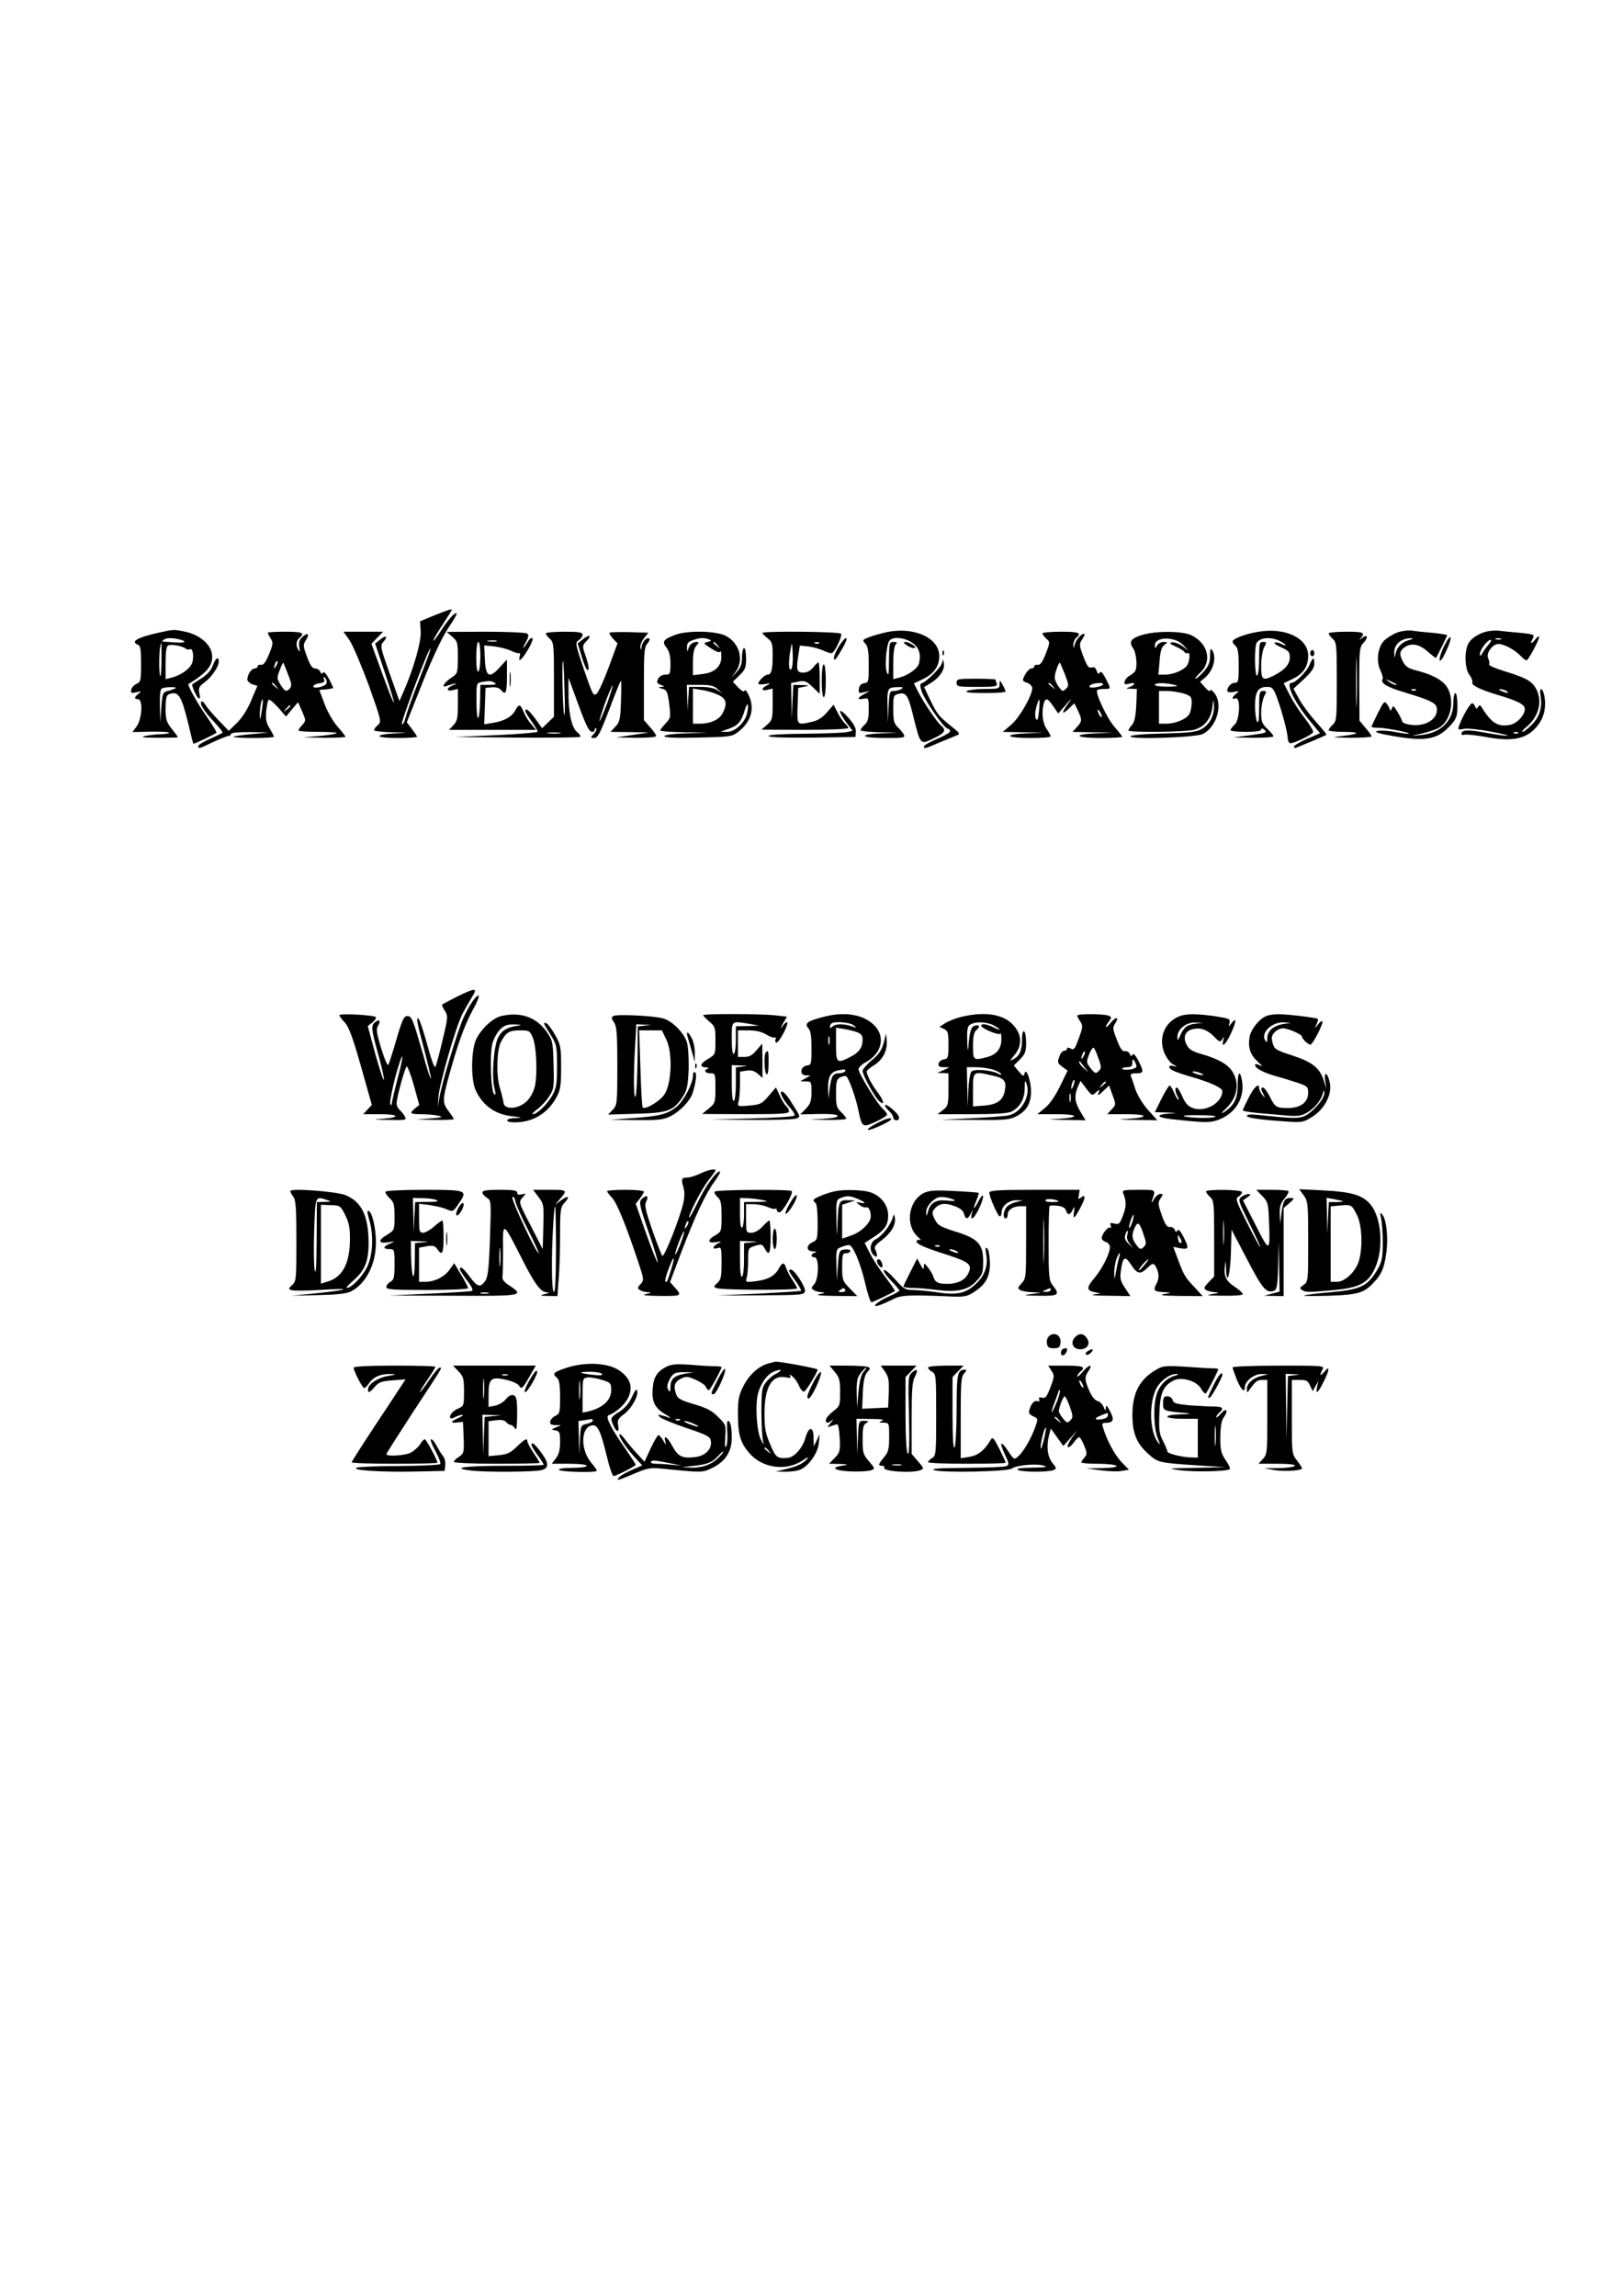 <?xml version="1.0" encoding="UTF-8" standalone="yes"?>
<svg version="1.0" xmlns="http://www.w3.org/2000/svg" width="210mm" height="297mm" viewBox="0 0 794 1123" preserveAspectRatio="xMidYMid meet">
  <g transform="translate(0,1123) scale(0.1,-0.1)" fill="#000000" stroke="none">
    <path d="M2125 8220 l-70 -29 3 -49 c4 -50 -37 -190 -86 -300 l-18 -41 -48
135 c-46 130 -47 136 -30 155 24 27 12 34 -17 10 l-24 -19 48 -143 c26 -78 46
-144 44 -146 -3 -2 -28 62 -57 142 l-53 146 28 29 29 30 -97 0 -97 0 30 -42
c16 -24 58 -123 94 -220 61 -172 63 -178 45 -194 -11 -9 -19 -21 -19 -26 0 -4
39 -9 88 -10 86 -2 86 -2 17 -5 -110 -6 -104 -23 8 -23 53 0 97 3 97 6 0 3
-11 20 -25 38 l-25 33 77 194 c49 122 95 220 124 264 26 38 46 72 43 74 -8 8
-39 -26 -76 -83 -21 -33 -38 -55 -38 -50 0 6 20 41 45 78 25 38 45 71 45 72 0
7 -14 2 -85 -26z m-71 -306 c-30 -76 -61 -161 -68 -188 -7 -27 -16 -44 -20
-38 -6 10 132 377 140 370 2 -2 -21 -67 -52 -144z"/>
    <path d="M775 8135 c-104 -23 -139 -44 -100 -59 12 -4 15 -24 15 -93 0 -82 -2
-89 -22 -98 -13 -6 -24 -18 -26 -29 -3 -16 0 -18 25 -12 25 6 26 5 11 -7 -22
-17 -23 -27 -3 -27 25 0 20 -95 -6 -132 l-21 -29 86 2 c48 1 89 -1 93 -5 3 -3
-11 -6 -33 -7 -21 0 -57 -4 -79 -8 -32 -7 -21 -9 58 -10 53 0 97 1 97 3 0 2
-13 20 -30 41 -26 33 -30 46 -30 100 0 48 4 64 16 69 46 18 61 -5 95 -144 12
-52 23 -96 25 -98 2 -3 104 46 113 54 2 2 -19 36 -46 76 -49 70 -98 158 -91
162 96 59 124 96 114 151 -9 46 -62 90 -126 104 -60 13 -58 13 -135 -4z m126
-42 c6 -6 -16 -8 -51 -5 l-60 4 0 -87 c0 -49 -3 -85 -6 -82 -4 4 -6 41 -5 84
2 92 14 107 75 100 21 -3 42 -9 47 -14z m6 -35 c7 -5 16 -7 21 -4 16 10 23
-43 10 -71 -14 -29 -56 -57 -100 -68 l-28 -7 0 80 c0 55 4 82 13 85 16 7 69
-3 84 -15z m-47 -193 c0 -2 -15 -8 -32 -13 -33 -8 -33 -9 -39 -83 l-5 -74 -2
82 c-1 57 2 83 11 86 16 7 67 8 67 2z"/>
    <path d="M4330 8136 c-30 -7 -68 -18 -84 -25 -27 -11 -28 -13 -12 -30 12 -13
16 -38 16 -104 0 -81 -1 -86 -22 -89 -15 -2 -24 -11 -26 -27 -3 -21 -1 -23 25
-17 l28 6 -27 -15 c-35 -19 -36 -29 -3 -23 24 5 25 4 25 -52 0 -44 -4 -61 -20
-75 -11 -10 -20 -22 -20 -27 0 -4 42 -9 93 -10 l92 -2 -82 -3 c-118 -5 -104
-23 17 -23 93 0 100 1 91 18 -5 9 -19 26 -30 36 -17 16 -21 31 -21 87 0 66 1
69 27 75 34 9 46 -8 67 -94 41 -163 35 -157 111 -120 48 23 55 37 29 59 -21
17 -85 112 -112 165 l-21 41 44 21 c54 26 80 63 80 113 0 91 -129 147 -265
115z m131 -49 c35 -23 46 -56 35 -102 -6 -25 -54 -59 -98 -70 l-28 -7 0 79 c0
48 5 84 12 91 9 9 7 12 -10 12 -21 0 -22 -4 -23 -87 0 -70 -2 -83 -10 -63 -12
29 -3 138 13 157 17 20 72 15 109 -10z m-51 -227 c-8 -5 -25 -10 -37 -10 -21
0 -22 -5 -26 -77 l-3 -78 -2 82 c-2 88 0 91 53 92 23 1 26 -2 15 -9z"/>
    <path d="M4434 8075 c11 -8 27 -15 35 -15 13 1 12 4 -3 15 -11 8 -27 15 -35
15 -13 -1 -12 -4 3 -15z"/>
    <path d="M6152 8139 c-61 -10 -122 -34 -122 -47 0 -5 7 -15 15 -22 11 -9 15
-34 15 -96 0 -77 -2 -84 -20 -84 -20 0 -44 -32 -33 -44 3 -3 18 -3 32 0 24 5
25 4 9 -9 -22 -17 -23 -31 -3 -23 25 9 21 -106 -5 -129 -11 -10 -20 -22 -20
-27 0 -4 34 -8 75 -8 49 0 75 4 75 11 0 8 6 7 17 -2 14 -12 6 -15 -68 -25
l-84 -11 98 -2 c53 0 97 3 97 7 0 5 -13 21 -30 37 -26 25 -30 36 -30 79 0 28
7 63 14 79 14 25 13 27 -5 27 -17 0 -19 -8 -19 -82 0 -57 -3 -78 -10 -68 -5 8
-10 43 -10 77 0 70 15 93 59 93 26 0 31 -6 50 -57 24 -66 51 -169 51 -195 0
-9 4 -19 10 -23 10 -6 105 38 114 53 3 5 -15 36 -40 68 -26 32 -59 85 -75 116
l-29 56 46 22 c50 24 74 61 74 112 0 87 -113 141 -248 117z m108 -44 c17 -9
30 -18 30 -21 0 -2 -9 0 -21 6 -11 6 -25 9 -32 7 -7 -3 7 -13 30 -23 37 -16
43 -23 43 -50 0 -33 -24 -61 -77 -88 -56 -28 -63 -23 -63 47 0 34 6 74 14 90
14 25 13 27 -5 27 -17 0 -19 -7 -19 -79 0 -44 -4 -83 -10 -86 -12 -7 -14 144
-2 161 17 26 71 30 112 9z"/>
    <path d="M6836 8136 c-22 -8 -50 -26 -64 -39 -32 -32 -41 -103 -18 -147 8 -18
13 -37 10 -42 -12 -19 21 -39 105 -64 139 -42 161 -54 161 -86 0 -51 -65 -86
-137 -72 -18 3 -33 10 -33 15 0 4 -10 25 -22 45 -19 32 -23 35 -29 18 -4 -10
-8 -14 -8 -8 -1 5 -7 19 -15 29 -13 18 -16 15 -45 -43 -17 -34 -31 -64 -31
-67 0 -3 17 -5 38 -5 38 -1 169 -27 141 -29 -8 -1 -41 4 -72 10 -32 5 -68 7
-80 3 -16 -5 10 -13 88 -26 155 -26 211 -14 274 57 27 31 31 43 31 95 0 33 -4
60 -10 60 -5 0 -10 -22 -10 -49 0 -86 -60 -146 -156 -156 l-49 -5 55 13 c30 7
65 19 78 26 59 32 81 135 42 199 -22 35 -71 62 -153 83 -36 9 -51 19 -62 40
-21 39 -19 56 10 75 32 21 72 12 114 -27 19 -16 35 -29 36 -27 5 5 55 107 55
111 0 2 -30 7 -67 11 -38 3 -84 8 -103 11 -19 3 -53 -1 -74 -9z m58 -37 c-37
-10 -61 -35 -67 -69 -4 -22 -4 -21 -6 6 -1 42 34 73 84 72 12 0 8 -3 -11 -9z
m-65 -215 c14 -12 -19 -1 -35 12 -18 14 -18 14 6 3 14 -6 27 -13 29 -15z m98
-30 c-3 -3 -12 -4 -19 -1 -8 3 -5 6 6 6 11 1 17 -2 13 -5z"/>
    <path d="M7273 8141 c-46 -12 -82 -38 -93 -67 -17 -43 -12 -119 9 -145 10 -13
16 -29 14 -36 -5 -15 34 -35 127 -63 97 -29 130 -46 130 -69 0 -28 -37 -69
-70 -76 -60 -13 -93 7 -141 85 -7 12 -11 13 -18 2 -7 -11 -9 -11 -14 2 -4 9
-10 16 -15 16 -9 0 -45 -60 -61 -103 -11 -27 -10 -28 22 -22 17 3 77 -3 132
-14 55 -10 91 -20 80 -20 -11 -1 -59 6 -108 15 -86 16 -117 14 -117 -5 0 -6 6
-8 14 -5 8 3 55 -2 106 -11 134 -25 203 -9 255 59 30 39 40 89 31 140 -9 46
-27 47 -19 2 9 -57 -5 -103 -43 -141 -19 -19 -39 -35 -45 -35 -6 0 3 12 21 26
58 49 77 123 46 183 -21 39 -49 55 -150 86 -47 14 -84 30 -81 35 3 5 1 18 -4
29 -13 24 20 71 50 71 27 0 79 -28 106 -56 12 -13 26 -24 31 -24 9 0 62 99 62
115 -1 6 -10 -1 -20 -14 -21 -25 -26 -21 -10 8 8 16 3 19 -58 25 -37 3 -83 8
-102 10 -19 3 -50 1 -67 -3z m70 -38 c-7 -2 -19 -2 -25 0 -7 3 -2 5 12 5 14 0
19 -2 13 -5z m-60 -25 c-11 -13 -25 -32 -31 -43 -9 -16 -11 -17 -12 -4 0 20
37 69 52 69 7 0 2 -10 -9 -22z m87 -228 c18 -12 2 -12 -25 0 -13 6 -15 9 -5 9
8 0 22 -4 30 -9z m57 -206 c-3 -3 -12 -4 -19 -1 -8 3 -5 6 6 6 11 1 17 -2 13
-5z"/>
    <path d="M1310 8135 c0 -3 6 -16 14 -28 13 -20 12 -28 -8 -77 -16 -39 -27 -54
-39 -52 -10 2 -17 -2 -17 -8 0 -5 -7 -10 -15 -10 -15 0 -35 -30 -35 -54 0 -8
11 -18 24 -23 l25 -8 -30 -71 c-18 -44 -45 -85 -70 -110 l-40 -39 -53 55 c-29
30 -57 64 -63 75 -7 11 -14 17 -18 13 -10 -10 13 -47 63 -100 25 -27 43 -50
41 -52 -2 -2 -30 -16 -61 -30 -32 -13 -58 -30 -58 -35 0 -15 0 -15 72 19 34
16 69 30 76 30 6 0 12 5 12 10 0 6 37 9 93 9 l92 -2 -84 -8 c-46 -4 -86 -10
-89 -13 -3 -3 40 -6 96 -6 56 0 102 3 102 6 0 4 -10 22 -21 41 -17 27 -20 45
-17 84 3 27 8 53 12 56 4 4 24 -13 46 -37 l39 -45 29 35 30 35 20 -45 c19 -44
19 -45 1 -66 -11 -11 -19 -23 -19 -27 0 -4 43 -7 97 -7 53 0 94 -3 90 -6 -3
-4 -41 -10 -84 -14 l-78 -7 103 -2 c56 0 102 2 102 5 0 3 -18 26 -39 50 -22
25 -50 74 -64 112 l-25 67 34 3 c19 2 34 5 34 7 0 3 -10 23 -21 45 -14 26 -25
37 -29 30 -5 -8 -9 -7 -13 4 -4 9 -15 16 -25 16 -14 0 -25 15 -40 57 -20 53
-20 59 -6 81 20 31 10 41 -17 16 -15 -14 -19 -26 -15 -49 4 -22 3 -26 -4 -15
-14 22 -12 46 5 60 29 24 14 30 -70 30 -47 0 -85 -2 -85 -5z m41 -162 c-12
-20 -14 -14 -5 12 4 9 9 14 11 11 3 -2 0 -13 -6 -23z m58 -42 c17 -41 19 -56
10 -67 -17 -20 -25 -18 -47 17 -18 29 -18 34 -4 70 8 22 16 38 18 37 1 -2 12
-27 23 -57z m188 -44 c-6 -17 -69 -29 -64 -13 2 6 16 12 31 14 21 3 26 7 21
20 -5 13 -3 14 6 5 6 -6 9 -18 6 -26z m-246 -14 c13 -16 12 -17 -3 -4 -17 13
-22 21 -14 21 2 0 10 -8 17 -17z m-71 -123 c-6 -42 -8 -47 -9 -20 -1 34 8 84
14 78 2 -2 0 -28 -5 -58z m140 26 c0 -2 -8 -10 -17 -17 -16 -13 -17 -12 -4 4
13 16 21 21 21 13z"/>
    <path d="M2213 8115 c25 -22 27 -29 27 -102 -1 -76 -1 -78 -32 -98 -36 -23
-52 -53 -22 -40 11 4 28 9 39 11 11 2 8 -1 -7 -7 -35 -13 -37 -33 -3 -25 l25
6 0 -77 c0 -65 -3 -80 -22 -100 l-21 -23 212 0 213 0 -24 29 c-14 15 -30 42
-37 60 -16 38 -23 39 -41 5 -17 -31 -54 -51 -109 -60 l-42 -7 3 89 3 89 31 3
c19 2 36 -3 44 -12 24 -30 30 -16 30 66 l0 82 -35 -38 c-51 -57 -69 -47 -73
38 l-3 69 49 -5 c26 -3 63 -12 81 -21 19 -9 37 -14 41 -12 5 3 6 -5 2 -17 -8
-32 12 -15 43 38 15 25 24 49 20 52 -4 4 -12 -1 -19 -11 -24 -40 -37 -50 -16
-13 17 31 18 41 8 47 -7 5 -98 9 -203 9 l-190 -1 28 -24z m215 -22 c-10 -2
-28 -2 -40 0 -13 2 -5 4 17 4 22 1 32 -1 23 -4z m-78 -72 c0 -39 -4 -73 -10
-76 -6 -4 -10 22 -10 69 0 44 4 76 10 76 6 0 10 -30 10 -69z m70 -131 c11 -7
4 -10 -27 -10 l-43 0 -1 -67 c-2 -113 -17 -131 -18 -21 -1 93 0 97 22 101 39
8 52 7 67 -3z"/>
    <path d="M2670 8132 c0 -5 9 -17 20 -27 19 -17 20 -31 20 -200 l0 -181 -29
-28 -29 -28 -33 46 c-32 43 -49 56 -49 38 0 -5 14 -28 30 -50 17 -23 30 -46
30 -51 0 -4 -91 -12 -202 -17 l-203 -9 304 -3 c167 -1 307 0 310 4 3 3 -4 14
-17 24 -26 22 -42 97 -41 200 l0 65 35 -95 c49 -136 65 -170 81 -170 7 0 13 5
13 12 0 6 3 8 7 5 3 -4 -2 -16 -12 -27 -18 -19 -17 -20 2 -20 17 0 29 23 73
138 28 75 54 139 57 142 3 3 3 -41 1 -97 -3 -91 -6 -105 -28 -128 l-23 -25 94
-1 94 -2 -80 -12 -80 -12 98 -2 c56 0 97 3 97 9 0 5 -13 25 -30 43 l-30 35 0
178 c0 151 2 180 17 196 9 10 13 21 10 24 -11 11 -37 -17 -38 -40 -1 -17 -2
-17 -6 -4 -2 10 5 30 17 45 l22 28 -92 3 c-51 1 -95 0 -98 -3 -3 -3 5 -16 17
-29 l22 -23 -42 -114 c-23 -63 -50 -122 -59 -131 -17 -15 -20 -9 -63 116 -43
127 -44 133 -26 144 10 7 19 19 19 27 0 12 -17 15 -90 15 -49 0 -90 -4 -90 -8z
m92 -292 c3 -84 1 -126 -3 -100 -7 43 -11 275 -4 255 2 -5 5 -75 7 -155z m207
-54 c-18 -47 -34 -85 -36 -83 -2 2 11 43 28 91 18 47 34 85 36 83 2 -2 -11
-43 -28 -91z m-231 -143 c-16 -2 -40 -2 -55 0 -16 2 -3 4 27 4 30 0 43 -2 28
-4z"/>
    <path d="M3307 8126 c-62 -23 -70 -34 -47 -63 14 -19 20 -41 20 -79 0 -51 -2
-54 -25 -54 -14 0 -29 -8 -35 -20 -9 -17 -7 -22 12 -30 21 -8 21 -9 3 -10 -17
-2 -16 -3 5 -9 22 -6 26 -14 34 -75 8 -65 7 -68 -18 -95 -14 -15 -26 -30 -26
-34 0 -4 53 -8 118 -9 l117 -2 -107 -3 c-67 -2 -108 -8 -108 -14 0 -7 54 -10
164 -7 148 3 167 5 192 24 67 49 87 113 59 179 -10 22 -19 34 -22 27 -3 -8
-13 -4 -31 15 l-27 28 33 32 c28 27 32 38 32 82 0 28 -4 51 -10 51 -5 0 -10
-20 -10 -44 0 -34 -6 -51 -26 -73 l-26 -28 21 29 c42 58 19 141 -49 176 -47
24 -182 27 -243 6z m160 -23 c16 -6 15 -8 -5 -13 -23 -5 -22 -7 17 -32 26 -17
42 -22 45 -15 2 7 5 -4 5 -24 1 -48 -33 -80 -93 -86 l-46 -6 0 63 c0 45 5 69
17 82 13 14 13 18 2 18 -21 0 -36 -13 -42 -35 -4 -16 -5 -14 -6 7 -1 20 5 29
27 36 34 13 55 14 79 5z m44 -30 c13 -16 12 -17 -3 -4 -10 7 -18 15 -18 17 0
8 8 3 21 -13z m0 -214 l24 -21 -25 16 c-15 10 -47 16 -82 16 l-57 0 -4 -57 -3
-58 -2 63 -2 62 64 0 c50 0 69 -4 87 -21z m1 -27 c42 -19 48 -43 23 -91 -16
-31 -59 -51 -111 -51 l-34 0 0 86 0 86 43 -7 c23 -3 59 -14 79 -23z m144 -86
c-9 -49 -59 -96 -99 -96 l-32 1 40 14 c45 16 61 34 77 87 14 46 23 42 14 -6z"/>
    <path d="M3730 8134 c0 -3 11 -15 25 -26 22 -17 25 -27 25 -83 0 -71 -6 -95
-25 -95 -13 0 -45 -31 -45 -44 0 -4 15 -5 33 -2 29 5 30 5 10 -6 -31 -15 -29
-30 2 -22 l25 6 0 -76 c0 -71 -2 -79 -27 -101 l-28 -24 213 -1 c116 0 212 4
212 9 0 5 -7 14 -16 22 -8 7 -25 31 -36 53 l-20 39 -32 -37 c-21 -25 -44 -40
-71 -46 -78 -18 -76 -20 -73 77 l3 88 30 6 c27 6 26 7 -12 8 l-42 1 -4 -82 -3
-83 -2 87 -2 87 36 7 c31 6 40 2 70 -27 l34 -33 0 77 c0 42 -3 77 -6 77 -3 0
-15 -11 -26 -25 -13 -16 -29 -25 -49 -25 -32 0 -35 14 -22 94 l6 38 42 -4 c23
-3 57 -13 75 -21 18 -9 36 -14 41 -11 16 9 50 84 44 94 -7 11 -385 14 -385 4z
m141 -177 c-13 -13 -15 37 -3 98 7 38 7 37 10 -24 2 -36 -2 -69 -7 -74z m136
127 c-3 -3 -12 -4 -19 -1 -8 3 -5 6 6 6 11 1 17 -2 13 -5z"/>
    <path d="M5100 8132 c0 -5 9 -17 19 -26 19 -17 18 -18 -3 -74 -16 -41 -27 -56
-39 -54 -9 2 -17 -2 -17 -8 0 -5 -7 -10 -15 -10 -8 0 -21 -14 -30 -30 -15 -29
-15 -31 10 -40 14 -5 25 -17 25 -26 0 -36 -62 -144 -102 -178 l-42 -36 100 -2
99 -2 -82 -3 c-118 -5 -104 -23 17 -23 55 0 100 3 100 8 0 4 -9 21 -20 37 -20
30 -25 79 -14 123 9 31 19 28 47 -13 l24 -35 37 42 c31 36 33 37 12 7 -34 -47
-33 -59 2 -26 l28 27 17 -35 c22 -46 21 -54 -5 -82 l-21 -23 99 -2 99 -2 -82
-3 c-121 -5 -103 -23 22 -23 58 0 105 3 105 6 0 3 -17 25 -38 49 -36 41 -96
168 -84 179 3 4 18 6 34 6 34 0 34 0 7 52 -15 28 -23 37 -29 28 -6 -9 -10 -7
-15 9 -5 15 -12 20 -24 16 -15 -4 -23 6 -41 54 -21 56 -21 60 -5 85 10 14 13
26 8 26 -14 0 -40 -31 -46 -55 -4 -19 -5 -19 -6 1 0 12 6 27 14 34 29 24 14
30 -75 30 -49 0 -90 -4 -90 -8z m110 -201 c19 -50 20 -56 5 -70 -15 -15 -18
-14 -35 9 -11 14 -20 35 -20 47 0 21 20 76 26 71 1 -2 12 -27 24 -57z m-59
-58 c13 -16 12 -17 -3 -4 -10 7 -18 15 -18 17 0 8 8 3 21 -13z m245 8 c-7 -11
-66 -20 -66 -10 0 10 20 17 48 18 13 1 21 -3 18 -8z m-313 -130 c-4 -39 -8
-49 -15 -37 -5 10 -5 32 2 57 15 54 19 47 13 -20z m307 -26 c0 -5 -5 -3 -10 5
-5 8 -10 20 -10 25 0 6 5 3 10 -5 5 -8 10 -19 10 -25z"/>
    <path d="M5587 8124 c-55 -17 -66 -33 -43 -66 16 -23 22 -95 8 -113 -4 -5 -16
-15 -27 -21 -11 -6 -21 -19 -23 -28 -3 -13 1 -16 22 -10 32 8 34 -3 4 -16 -22
-8 -22 -9 6 -9 l28 -1 -3 -79 c-3 -57 -9 -84 -22 -98 -9 -11 -17 -23 -17 -26
0 -11 281 -8 321 3 51 14 82 52 90 108 6 46 6 46 8 9 1 -50 -22 -92 -62 -114
-26 -14 -63 -18 -189 -21 -94 -2 -158 -8 -158 -14 0 -16 319 -6 355 12 69 35
100 148 55 201 -11 14 -19 18 -20 11 0 -7 -11 0 -24 15 l-25 28 24 20 c42 36
58 99 35 135 -7 11 -10 4 -10 -27 0 -33 -7 -50 -31 -78 -17 -19 -35 -35 -40
-35 -5 0 4 12 21 28 61 54 42 143 -40 184 -44 22 -174 23 -243 2z m202 -50
l26 -27 -31 23 c-17 12 -40 20 -50 18 -15 -3 -11 -8 17 -20 20 -9 40 -21 43
-27 4 -6 12 -9 17 -6 12 8 11 -32 -2 -57 -13 -24 -67 -48 -110 -48 l-32 0 6
66 c3 48 10 69 23 79 18 14 18 14 -3 15 -12 0 -27 -8 -32 -17 -10 -17 -10 -17
-11 0 0 44 98 45 139 1z m-44 -194 c24 -6 17 -8 -32 -9 -36 0 -63 3 -63 9 0
11 50 11 95 0z m45 -42 c36 -12 40 -16 40 -46 0 -18 -5 -42 -11 -54 -13 -25
-68 -48 -114 -48 l-35 0 0 80 0 80 40 0 c22 0 58 -6 80 -12z"/>
    <path d="M6500 8132 c0 -5 9 -17 20 -27 19 -17 20 -31 20 -210 0 -179 -1 -193
-20 -210 -11 -10 -20 -22 -20 -27 0 -4 32 -8 72 -8 85 0 83 -10 -4 -20 -59 -7
-57 -7 40 -9 56 0 102 3 102 7 0 4 -13 23 -30 42 l-29 35 -1 179 c0 171 1 181
22 203 24 26 18 43 -9 22 -15 -11 -16 -11 -5 1 23 26 12 30 -73 30 -47 0 -85
-4 -85 -8z m137 -340 c-1 -53 -3 -7 -3 103 0 110 2 154 3 97 2 -57 2 -147 0
-200z"/>
    <path d="M2849 8101 l-23 -18 19 -62 c10 -34 22 -64 27 -67 12 -8 10 18 -8 70
-16 46 -16 48 7 72 27 28 11 32 -22 5z"/>
    <path d="M7066 8072 c-15 -30 -25 -61 -23 -70 2 -11 14 4 31 41 35 74 28 99
-8 29z"/>
    <path d="M4105 8070 c-14 -22 -25 -47 -25 -57 0 -21 9 -11 44 50 32 57 17 63
-19 7z"/>
    <path d="M4611 8034 c0 -11 3 -14 6 -6 3 7 2 16 -1 19 -3 4 -6 -2 -5 -13z"/>
    <path d="M6410 8035 c0 -8 5 -15 10 -15 6 0 10 7 10 15 0 8 -4 15 -10 15 -5 0
-10 -7 -10 -15z"/>
    <path d="M1041 7975 c-8 -23 -27 -45 -54 -62 -23 -15 -44 -28 -46 -30 -6 -4
20 -63 31 -69 6 -4 8 5 3 24 -5 26 -2 34 25 54 35 25 70 77 70 102 0 28 -15
18 -29 -19z"/>
    <path d="M6406 7977 c-13 -32 -68 -87 -87 -87 -31 0 12 -93 85 -181 l54 -66
-64 -27 c-35 -16 -64 -33 -64 -38 0 -6 6 -8 13 -5 6 3 41 17 77 32 36 15 67
29 69 31 2 2 -21 30 -51 63 -30 34 -67 83 -82 111 l-28 51 51 47 c37 35 51 55
51 75 0 36 -7 34 -24 -6z"/>
    <path d="M4607 7983 c-8 -22 -74 -87 -97 -95 -10 -3 -10 -11 -1 -40 15 -44
104 -173 125 -181 28 -11 17 -22 -49 -51 -36 -15 -65 -32 -65 -37 0 -13 5 -12
78 20 37 15 75 31 85 35 16 5 11 12 -30 44 -61 49 -69 59 -104 132 l-28 59 34
21 c41 25 67 64 63 93 l-4 22 -7 -22z"/>
    <path d="M4020 7900 c0 -47 4 -80 10 -80 6 0 10 33 10 80 0 47 -4 80 -10 80
-6 0 -10 -33 -10 -80z"/>
    <path d="M2493 7905 c0 -33 2 -45 4 -27 2 18 2 45 0 60 -2 15 -4 0 -4 -33z"/>
    <path d="M4680 7890 c0 -19 7 -20 101 -20 88 0 100 2 95 16 -3 9 -6 18 -6 20
0 2 -43 4 -95 4 -88 0 -95 -1 -95 -20z"/>
    <path d="M4890 7883 c0 -22 -4 -23 -72 -23 -40 0 -80 -5 -88 -10 -10 -7 18
-10 88 -10 56 0 102 3 102 8 -1 4 -7 18 -15 32 -14 25 -14 25 -15 3z"/>
    <path d="M4110 7750 c0 -8 14 -33 31 -55 l30 -40 -28 -6 c-15 -4 -108 -7 -205
-8 -114 -1 -178 -5 -178 -11 0 -7 73 -9 213 -8 l212 3 2 25 c2 17 -10 39 -37
70 -22 25 -40 38 -40 30z"/>
    <path d="M2236 6355 c-37 -19 -70 -36 -73 -39 -2 -2 3 -16 13 -30 16 -25 16
-32 -11 -144 -15 -64 -31 -123 -35 -131 -4 -8 -20 35 -39 105 -18 66 -37 123
-42 129 -15 16 -11 -11 27 -152 19 -74 34 -137 32 -139 -3 -2 -21 54 -40 124
-49 169 -54 182 -76 182 -16 0 -25 -20 -52 -112 -18 -62 -36 -119 -40 -126 -4
-8 -18 25 -35 79 -23 76 -26 95 -16 111 15 25 7 35 -14 18 -21 -17 -19 -34 16
-160 17 -60 29 -115 27 -122 -2 -6 -21 51 -42 126 l-37 137 23 18 c13 11 20
22 16 26 -10 10 -178 19 -178 9 0 -4 12 -20 26 -35 20 -21 39 -71 80 -216 l53
-188 -21 -22 -21 -23 83 0 c96 0 100 -17 5 -23 -46 -2 -38 -4 33 -5 87 -2 92
-1 83 16 -5 10 -17 24 -25 32 -9 7 -16 22 -16 33 0 26 39 169 49 180 4 4 20
-37 35 -90 l27 -98 -20 -16 c-30 -25 -26 -29 28 -29 27 0 64 -3 82 -7 30 -7
25 -9 -36 -14 l-70 -5 93 -2 c50 -1 92 1 92 4 0 3 -11 20 -25 38 -31 41 -31
55 0 169 46 166 77 251 117 325 22 39 35 72 29 72 -14 0 -48 -50 -76 -114 -27
-61 -102 -309 -115 -383 l-9 -48 4 50 c5 67 90 359 119 409 12 23 33 58 45 79
29 46 19 47 -73 2z m-290 -397 c-13 -51 -26 -104 -28 -118 -2 -17 -5 -20 -9
-10 -3 8 8 66 24 129 17 63 33 109 35 103 2 -6 -8 -53 -22 -104z"/>
    <path d="M2452 6260 c-42 -10 -99 -63 -123 -115 -24 -52 -26 -189 -4 -243 32
-76 95 -123 179 -132 52 -6 55 -7 19 -9 -53 -1 -57 -21 -5 -21 89 0 162 44
205 124 19 35 22 57 22 146 0 97 -2 109 -29 157 -16 28 -35 54 -42 57 -19 7
-18 4 19 -55 31 -50 32 -57 32 -153 0 -85 -3 -108 -22 -142 -23 -43 -75 -94
-96 -94 -7 0 3 10 20 23 17 12 44 40 58 62 25 38 26 45 23 157 -3 111 -4 118
-33 160 -51 73 -129 100 -223 78z m83 -47 c-54 -7 -82 -24 -99 -60 -21 -45
-31 -183 -18 -242 8 -33 8 -41 -1 -32 -16 16 -22 197 -8 248 6 22 23 52 37 67
22 21 35 26 73 25 32 -2 37 -3 16 -6z m72 -60 c17 -41 23 -175 10 -235 -4 -21
-19 -51 -33 -67 -38 -46 -118 -54 -121 -14 -1 10 -9 43 -18 73 -18 61 -15 181
5 222 25 48 41 58 92 58 47 0 50 -1 65 -37z"/>
    <path d="M3000 6260 c-10 -6 -9 -13 4 -31 13 -20 16 -54 16 -213 0 -183 -1
-191 -22 -214 l-23 -24 135 4 c156 4 184 14 228 80 24 37 27 53 31 137 1 52
-2 111 -8 131 -15 49 -73 107 -119 119 -51 13 -226 21 -242 11z m153 -47 l-33
-4 -1 -157 c-1 -86 -5 -168 -9 -182 -10 -33 -12 99 -3 243 l6 107 36 -2 36 -1
-32 -4z m107 -69 c31 -62 26 -211 -8 -265 -21 -34 -95 -79 -108 -66 -3 3 -8
89 -11 191 l-6 186 56 0 55 0 22 -46z"/>
    <path d="M3440 6264 c0 -3 14 -17 30 -31 28 -23 30 -29 30 -93 0 -67 0 -68
-35 -89 -40 -23 -45 -41 -12 -42 12 0 16 -3 10 -6 -22 -8 -14 -23 12 -23 24 0
25 -2 25 -72 0 -70 -1 -74 -32 -100 l-33 -27 213 -1 c173 0 212 2 212 14 0 7
-6 19 -13 25 -8 6 -22 29 -32 51 l-19 41 -36 -42 c-33 -39 -41 -42 -95 -47
-57 -5 -58 -4 -52 19 4 13 7 52 7 85 l0 62 33 5 c23 3 38 -1 55 -16 l22 -20 0
84 -1 84 -28 -32 c-20 -25 -36 -33 -59 -33 l-32 0 0 65 0 65 53 0 c35 0 63 -7
85 -20 18 -11 37 -18 42 -15 6 3 7 -1 4 -9 -3 -9 -1 -16 5 -16 6 0 22 23 36
50 26 51 21 68 -9 28 -10 -13 -8 -7 3 13 l21 36 -62 7 c-75 7 -348 8 -348 0z
m230 -43 l45 -8 -57 -2 -58 -1 0 -64 c0 -36 -4 -68 -10 -71 -6 -4 -10 23 -10
74 0 91 -4 88 90 72z m-37 -208 l-33 -4 0 -79 c0 -43 -4 -82 -10 -85 -6 -4
-10 27 -10 84 l0 91 43 -2 c36 -1 38 -2 10 -5z"/>
    <path d="M4021 6254 c-72 -19 -87 -31 -66 -54 11 -12 15 -39 15 -98 0 -76 -1
-81 -22 -84 -33 -4 -38 -48 -6 -48 l23 -1 -25 -14 -25 -14 28 -1 c26 0 27 -2
27 -52 0 -43 -5 -57 -27 -81 l-28 -28 90 2 c58 1 90 -2 93 -9 2 -7 -24 -12
-75 -15 -78 -3 -78 -3 20 -5 53 -1 97 2 97 6 0 5 -11 19 -25 32 -22 21 -25 32
-25 91 0 58 3 70 20 79 11 6 25 8 30 5 12 -8 46 -100 59 -165 18 -85 20 -87
85 -57 31 14 56 30 56 35 0 5 -9 17 -21 28 -28 25 -119 174 -119 194 0 8 16
24 37 35 77 42 96 124 40 180 -54 54 -147 69 -256 39z m155 -39 c18 -14 17
-14 -9 -5 -38 13 -80 13 -95 -2 -7 -7 -12 -8 -12 -2 0 6 3 14 7 17 12 13 89 7
109 -8z m17 -34 c20 -8 27 -17 27 -36 0 -39 -17 -63 -60 -85 -66 -34 -70 -31
-70 61 l0 82 38 -6 c20 -3 49 -10 65 -16z m-136 -58 c-3 -10 -5 -2 -5 17 0 19
2 27 5 18 2 -10 2 -26 0 -35z m78 -133 c-3 -5 -17 -10 -30 -10 -30 0 -38 -13
-46 -75 l-6 -50 -2 51 c-1 54 12 79 44 87 35 8 46 7 40 -3z"/>
    <path d="M4703 6256 c-28 -7 -64 -21 -79 -31 l-28 -18 22 -10 c20 -9 22 -18
22 -78 0 -62 -2 -68 -22 -71 -13 -2 -24 -11 -26 -20 -3 -14 3 -18 25 -18 l28
-1 -30 -14 -30 -13 28 -1 27 -1 0 -79 c0 -74 -2 -81 -26 -100 l-27 -21 169 0
c114 0 177 4 193 13 41 21 64 62 64 113 0 39 2 43 9 23 22 -59 -26 -143 -89
-155 -19 -4 -101 -10 -182 -14 l-146 -7 165 -1 c139 -2 170 1 199 16 54 27 75
64 75 125 -1 56 -25 119 -32 85 -3 -15 -7 -13 -28 11 l-24 29 30 30 c25 26 30
38 30 81 0 27 -4 53 -10 56 -6 4 -10 -12 -10 -40 0 -54 -12 -80 -42 -96 -20
-11 -19 -9 5 20 38 46 37 99 -4 145 -48 55 -139 70 -256 42z m157 -41 c17 -9
30 -18 30 -21 0 -2 -13 2 -30 11 -31 16 -60 20 -60 8 1 -14 89 -50 94 -39 2 6
5 -5 5 -24 1 -47 -21 -77 -67 -90 -70 -19 -72 -17 -72 54 0 44 5 67 15 76 21
17 19 29 -5 23 -20 -5 -26 -26 -33 -108 -2 -22 -4 -8 -5 32 -2 59 1 74 16 82
25 15 79 13 112 -4z m-8 -215 c21 -6 40 -16 44 -21 4 -8 1 -8 -12 -1 -35 18
-119 25 -132 10 -6 -8 -13 -50 -15 -93 l-3 -80 -2 98 -2 97 43 0 c23 0 59 -5
79 -10z m7 -32 c55 -12 67 -28 56 -77 -9 -44 -38 -64 -100 -69 l-55 -4 0 81
c0 93 0 92 99 69z"/>
    <path d="M5270 6262 c0 -4 7 -17 15 -29 13 -19 13 -27 -7 -81 -19 -53 -24 -60
-40 -51 -12 6 -18 6 -18 -1 0 -5 -6 -10 -14 -10 -8 0 -19 -13 -24 -30 -10 -26
-8 -31 15 -48 l26 -19 -37 -76 c-23 -47 -50 -87 -73 -106 l-38 -31 95 0 c110
0 114 -17 5 -23 -58 -2 -52 -3 33 -5 l103 -2 -26 43 c-28 48 -30 77 -12 121
l13 29 28 -37 c27 -36 29 -37 47 -20 19 17 20 17 13 -2 -6 -15 -1 -14 22 8
l30 28 17 -47 c17 -46 17 -47 -5 -70 l-21 -23 93 0 c110 0 113 -17 5 -23 -54
-2 -45 -4 38 -5 l109 -2 -45 50 c-27 30 -52 72 -63 103 -9 29 -19 58 -22 65
-3 8 6 12 27 12 37 0 38 7 10 62 -14 27 -24 37 -29 29 -5 -10 -9 -8 -13 4 -4
9 -14 15 -24 13 -12 -2 -23 13 -39 56 -21 54 -22 60 -7 82 21 33 0 31 -26 -2
-24 -30 -29 -20 -5 11 13 18 13 20 -3 27 -25 9 -153 10 -153 0z m104 -209 c15
-42 15 -49 1 -62 -14 -14 -18 -13 -39 13 -22 28 -22 31 -8 68 8 20 18 35 22
33 5 -3 15 -26 24 -52z m-73 10 c-12 -20 -14 -14 -5 12 4 9 9 14 11 11 3 -2 0
-13 -6 -23z m259 -49 c0 -7 -16 -14 -35 -16 -19 -2 -35 0 -35 4 0 4 11 8 25 8
19 0 25 5 25 23 0 18 2 19 10 7 5 -8 10 -20 10 -26z m-255 -4 l20 -25 -22 19
c-13 11 -23 24 -23 29 0 6 1 8 3 6 1 -2 11 -15 22 -29z m-54 -91 c-5 -13 -10
-19 -10 -12 -1 15 10 45 15 40 3 -2 0 -15 -5 -28z m159 17 c0 -2 -8 -10 -17
-17 -16 -13 -17 -12 -4 4 13 16 21 21 21 13z m-173 -93 c-3 -10 -5 -2 -5 17 0
19 2 27 5 18 2 -10 2 -26 0 -35z"/>
    <path d="M5770 6259 c-71 -28 -103 -103 -75 -176 10 -25 28 -50 43 -59 23 -12
24 -14 5 -9 -33 9 -29 -13 5 -26 15 -6 56 -20 92 -30 83 -24 140 -51 140 -66
0 -56 -80 -104 -142 -84 -25 9 -38 22 -53 56 -11 25 -23 45 -27 45 -11 0 -10
-18 2 -41 6 -10 8 -19 5 -19 -3 0 -13 16 -21 35 -8 19 -18 35 -22 35 -4 0 -22
-29 -40 -65 l-32 -65 58 -2 c56 -2 57 -2 10 -5 -65 -5 -60 -19 10 -27 173 -19
192 -19 237 -2 81 32 126 108 111 191 -10 54 -21 42 -21 -24 0 -64 -18 -99
-65 -130 -19 -11 -17 -7 7 16 56 53 69 122 33 180 -22 36 -68 63 -152 87 -46
13 -61 23 -73 46 -19 37 -7 67 30 76 37 9 70 -2 104 -36 27 -28 31 -29 41 -13
10 16 10 15 5 -4 -12 -45 13 -22 38 34 27 60 28 80 1 47 -15 -19 -15 -18 -9 2
5 20 0 22 -70 33 -91 13 -141 13 -175 0z m80 -36 c-42 -5 -59 -18 -76 -58 -12
-27 -13 -28 -14 -7 0 37 43 72 87 70 l38 -1 -35 -4z m25 -243 c13 -5 14 -9 5
-9 -8 0 -24 4 -35 9 -13 5 -14 9 -5 9 8 0 24 -4 35 -9z m71 -212 c-13 -9 -109
-8 -151 1 -17 4 11 7 66 6 53 0 92 -3 85 -7z"/>
    <path d="M6195 6260 c-35 -14 -76 -66 -82 -103 -8 -51 3 -86 40 -120 23 -21
26 -27 10 -18 -15 7 -23 8 -23 2 0 -17 41 -38 105 -56 33 -9 81 -24 108 -33
43 -15 47 -19 47 -48 0 -46 -38 -74 -99 -74 -57 0 -63 4 -90 58 -12 23 -26 42
-31 42 -13 0 -13 -6 1 -33 10 -21 10 -21 -5 -3 -9 11 -16 26 -16 34 0 28 -26
4 -52 -49 -15 -30 -28 -57 -28 -60 0 -4 32 -9 70 -13 39 -3 101 -9 138 -12 51
-5 76 -3 98 9 39 20 73 58 84 93 7 25 8 26 9 7 1 -28 -59 -96 -99 -113 -30
-12 -61 -11 -222 6 -36 4 -58 3 -58 -4 0 -10 59 -19 195 -28 76 -5 82 -4 126
24 58 37 94 105 86 159 -9 53 -31 70 -24 18 l6 -40 -13 40 c-20 62 -56 90
-153 122 -81 26 -88 30 -97 61 -7 26 -5 36 9 52 10 11 28 20 41 20 26 0 94
-30 94 -41 0 -11 30 -39 41 -39 10 0 59 93 59 112 0 7 -10 2 -21 -12 -20 -24
-20 -24 -9 -2 6 13 10 26 7 28 -6 6 -147 23 -192 23 -22 0 -49 -4 -60 -9z m83
-39 c-48 -8 -78 -34 -78 -68 -1 -24 -2 -25 -11 -11 -21 37 33 89 91 87 l35 -2
-37 -6z"/>
    <path d="M3364 6158 c4 -13 13 -45 21 -73 l14 -50 0 43 c1 24 -6 56 -14 72
-18 35 -30 39 -21 8z"/>
    <path d="M4323 6128 c-10 -35 -23 -56 -58 -84 -25 -21 -45 -45 -45 -52 0 -21
59 -128 81 -148 29 -26 24 2 -9 45 -27 35 -52 83 -52 100 0 5 15 18 34 29 43
26 68 72 64 120 l-3 37 -12 -47z"/>
    <path d="M3747 6083 c-11 -10 -8 -101 3 -108 6 -4 10 17 10 54 0 62 -1 66 -13
54z"/>
    <path d="M3401 6014 c0 -11 3 -14 6 -6 3 7 2 16 -1 19 -3 4 -6 -2 -5 -13z"/>
    <path d="M3390 5968 c0 -37 -44 -121 -78 -150 -44 -37 -84 -48 -213 -57 l-114
-8 128 -2 c110 -1 133 2 167 19 49 25 97 76 109 115 16 53 21 94 11 100 -6 3
-10 -4 -10 -17z"/>
    <path d="M3820 5884 c0 -12 24 -51 48 -76 14 -15 22 -31 18 -35 -4 -5 -98 -11
-209 -14 l-202 -5 205 -2 c117 -1 211 2 220 8 16 10 19 3 -38 93 -21 32 -42
48 -42 31z"/>
    <path d="M4330 5823 c0 -6 9 -18 20 -28 11 -10 20 -24 20 -32 0 -7 7 -13 16
-13 9 0 14 7 12 16 -3 18 -68 72 -68 57z"/>
    <path d="M4285 5733 c-27 -14 -45 -28 -38 -30 11 -4 113 43 113 52 0 11 -28 3
-75 -22z"/>
    <path d="M3425 5489 c-22 -10 -49 -19 -61 -19 -30 0 -33 -7 -21 -46 7 -24 7
-48 -1 -82 -17 -73 -93 -265 -102 -255 -4 4 -26 61 -49 126 -33 95 -39 122
-30 139 13 25 5 35 -16 18 -22 -18 -20 -26 31 -176 26 -74 44 -137 42 -140 -3
-2 -28 61 -57 142 l-51 146 20 25 c11 14 20 30 20 34 0 5 -40 9 -90 9 -49 0
-90 -3 -90 -7 0 -4 11 -18 25 -33 23 -24 70 -139 129 -318 27 -81 27 -84 10
-103 -16 -17 -16 -22 -4 -29 8 -6 26 -10 40 -11 20 -1 18 -3 -10 -9 -24 -5 -4
-8 68 -9 110 -1 111 0 69 46 l-19 22 52 138 c71 186 122 295 166 354 19 27 31
49 26 49 -19 0 -72 -74 -109 -152 -21 -42 -39 -76 -41 -74 -7 8 57 134 91 179
21 26 37 49 37 52 0 10 -36 3 -75 -16z m-64 -256 c-12 -20 -14 -14 -5 12 4 9
9 14 11 11 3 -2 0 -13 -6 -23z m-32 -87 c-12 -31 -24 -55 -26 -53 -2 2 6 30
18 61 12 31 24 55 26 53 2 -2 -6 -30 -18 -61z m-46 -127 c-19 -61 -21 -64 -28
-57 -3 3 4 31 16 62 27 70 34 68 12 -5z"/>
    <path d="M1420 5404 c0 -5 7 -18 15 -28 12 -16 15 -59 15 -216 0 -186 -1 -198
-21 -216 -19 -17 -19 -19 -2 -25 10 -3 70 -3 133 1 175 11 155 1 -40 -19 l-95
-9 131 3 c94 2 139 7 161 18 75 39 124 137 122 246 -1 66 -19 143 -36 148 -8
3 -7 -9 3 -43 23 -76 18 -176 -11 -233 -23 -47 -76 -101 -98 -101 -6 0 8 16
30 35 57 49 76 93 76 184 0 133 -34 203 -113 235 -45 18 -270 35 -270 20z
m180 -44 c22 -7 21 -8 -12 -9 l-38 -1 -1 -187 c-1 -132 -4 -175 -10 -143 -4
25 -5 114 -2 198 6 165 5 161 63 142z m88 -72 c18 -36 24 -62 24 -115 0 -122
-36 -191 -110 -212 l-32 -10 0 193 0 193 47 -2 c46 -1 49 -3 71 -47z"/>
    <path d="M1886 5401 c-3 -4 6 -19 19 -31 22 -20 25 -32 25 -91 0 -66 -1 -67
-35 -88 -47 -27 -46 -45 3 -38 35 6 36 5 10 -6 -35 -14 -36 -27 -3 -27 24 0
25 -2 25 -75 0 -64 -3 -76 -20 -85 -11 -6 -20 -17 -20 -25 0 -13 31 -15 200
-15 110 0 200 4 200 9 0 5 -15 34 -34 65 l-34 57 -23 -32 c-25 -35 -73 -59
-119 -59 l-30 0 0 84 0 83 38 7 c30 5 40 2 51 -14 24 -35 31 -22 31 60 0 44
-3 80 -6 80 -4 0 -22 -13 -41 -30 -18 -16 -43 -30 -53 -30 -18 0 -20 7 -20 71
l0 71 53 -7 c28 -4 63 -12 77 -18 36 -16 36 -16 65 27 44 64 39 66 -169 66
-102 0 -187 -4 -190 -9z m249 -41 c14 -6 2 -9 -42 -9 l-62 -1 -4 -72 -3 -73
-2 83 -2 82 48 -1 c26 0 56 -4 67 -9z m-67 -207 l-38 -4 -1 -92 c-1 -109 -16
-83 -18 31 l-1 72 48 -2 c43 -1 44 -2 10 -5z"/>
    <path d="M2360 5397 c0 -7 10 -18 22 -26 21 -13 21 -16 15 -197 -5 -146 -10
-190 -23 -209 -23 -35 -39 -31 -76 20 -32 43 -48 55 -48 36 0 -5 16 -30 35
-55 24 -31 31 -48 23 -51 -7 -2 -101 -8 -208 -13 l-195 -9 313 -1 c339 -2 349
0 275 49 -27 17 -37 31 -35 44 2 11 3 72 3 135 -2 137 -1 136 86 -35 67 -133
97 -175 126 -176 17 -1 15 -3 -8 -9 -27 -7 -26 -8 16 -9 l46 -1 6 83 c4 45 7
142 7 216 0 124 2 136 22 158 29 31 18 38 -18 11 l-29 -22 21 25 c42 48 41 49
-47 49 l-81 0 26 -35 c26 -33 27 -39 24 -145 l-3 -110 -59 115 c-59 114 -59
115 -40 137 19 21 19 21 -3 16 -16 -4 -23 -2 -23 8 0 11 -19 14 -85 14 -62 0
-85 -3 -85 -13z m224 -184 c31 -62 54 -113 51 -113 -12 0 -135 262 -128 273 4
7 10 1 14 -18 3 -17 31 -81 63 -142z m136 -93 c0 -133 -4 -210 -10 -210 -6 0
-10 49 -10 128 0 124 10 292 16 292 2 0 4 -94 4 -210z m-273 -77 c-2 -21 -4
-4 -4 37 0 41 2 58 4 38 2 -21 2 -55 0 -75z m-59 -140 c-10 -2 -26 -2 -35 0
-10 3 -2 5 17 5 19 0 27 -2 18 -5z"/>
    <path d="M3496 5401 c-3 -4 3 -16 14 -26 17 -15 20 -31 20 -94 0 -74 -1 -76
-30 -93 -41 -23 -39 -41 3 -34 29 5 30 5 10 -6 -28 -14 -30 -32 -3 -23 19 6
20 2 20 -73 0 -67 -3 -82 -21 -98 -19 -17 -19 -19 -2 -25 24 -10 393 -11 393
-1 0 4 -11 23 -24 42 -13 19 -26 45 -30 58 -9 29 -19 28 -36 -3 -19 -36 -54
-55 -112 -62 -50 -6 -51 -6 -45 18 4 13 7 51 7 84 0 60 0 60 34 71 31 10 36 8
47 -13 22 -40 29 -25 29 57 0 44 -3 80 -6 80 -3 0 -19 -13 -34 -30 -17 -18
-38 -30 -54 -30 -26 0 -26 1 -26 70 l0 70 35 0 c20 0 51 -6 70 -14 18 -8 36
-12 39 -8 3 3 6 0 6 -6 0 -7 6 -12 13 -12 16 0 70 94 60 104 -10 9 -371 7
-377 -3z m229 -40 c38 -8 37 -9 -22 -10 l-63 -1 0 -59 c0 -33 -4 -63 -10 -66
-6 -4 -10 22 -10 69 l0 76 33 -1 c17 0 50 -4 72 -8z m-47 -208 l-38 -4 0 -79
c0 -43 -4 -82 -10 -85 -6 -4 -10 27 -10 84 l0 91 48 -2 c43 -1 44 -2 10 -5z"/>
    <path d="M4085 5403 c-41 -8 -105 -35 -105 -43 0 -5 5 -12 10 -15 6 -3 10 -45
10 -93 0 -81 -2 -88 -22 -97 -35 -15 -36 -45 -1 -46 17 -1 21 -3 11 -6 -22 -5
-24 -23 -3 -23 23 0 21 -107 -2 -132 -15 -17 -15 -20 -3 -28 8 -6 26 -10 40
-11 20 -1 18 -3 -10 -9 -24 -5 0 -8 75 -9 l109 -1 -37 38 c-35 36 -37 41 -37
105 0 60 2 67 20 67 11 0 20 5 20 11 0 6 -12 9 -27 7 -27 -3 -28 -5 -34 -78
l-5 -75 -2 78 c-2 75 -1 78 24 87 14 6 31 10 37 10 20 -1 54 -82 79 -184 12
-53 26 -96 31 -96 7 0 107 48 115 55 2 1 -20 33 -48 70 -28 37 -62 89 -75 116
l-25 49 37 24 c61 38 78 63 78 111 0 53 -39 100 -94 115 -36 10 -127 12 -166
3z m110 -37 c40 -17 46 -26 13 -19 -23 4 -23 4 -3 -11 11 -9 25 -14 31 -12 13
5 24 -15 24 -44 0 -31 -47 -77 -95 -93 l-45 -16 0 83 0 83 33 11 32 10 -37 1
c-44 1 -46 -4 -51 -119 -3 -69 -3 -67 -5 23 -2 93 -1 98 21 107 31 12 43 12
82 -4z m-60 -446 c3 -6 -4 -10 -17 -10 -18 0 -20 2 -8 10 19 12 18 12 25 0z"/>
    <path d="M4523 5396 c-77 -35 -97 -155 -35 -214 15 -14 22 -22 15 -18 -6 3
-14 2 -18 -3 -8 -14 32 -32 152 -70 107 -35 122 -48 99 -92 -15 -31 -52 -49
-101 -49 -46 0 -60 7 -69 35 -3 11 -15 31 -26 45 -18 23 -20 23 -20 5 -1 -16
-4 -15 -17 9 l-16 30 -33 -65 c-18 -35 -33 -67 -34 -71 0 -5 21 -8 48 -8 26 0
79 -5 117 -10 99 -12 152 0 192 44 30 32 33 42 33 95 0 85 -25 113 -137 147
-75 24 -86 31 -100 60 -14 28 -14 35 -2 50 23 28 51 32 97 15 29 -10 45 -23
48 -38 8 -29 18 -29 33 0 l11 22 -6 -22 c-9 -39 11 -25 34 22 28 57 29 94 1
43 -25 -48 -33 -49 -13 -2 8 20 14 38 12 39 -2 2 -55 6 -118 9 -89 5 -122 3
-147 -8z m146 -36 c8 -5 -6 -6 -31 -3 -56 7 -85 -8 -97 -50 -8 -29 -9 -30 -10
-6 -1 25 29 61 59 72 16 5 56 -1 79 -13z m-72 -226 c-3 -3 -12 -4 -19 -1 -8 3
-5 6 6 6 11 1 17 -2 13 -5z m83 -24 c18 -12 2 -12 -25 0 -13 6 -15 9 -5 9 8 0
22 -4 30 -9z"/>
    <path d="M4840 5396 c0 -21 42 -116 51 -116 5 0 9 9 9 20 0 31 36 60 73 59
l32 -1 -35 -8 c-18 -5 -40 -16 -47 -26 -15 -21 -17 -54 -3 -54 6 0 10 9 10 20
0 23 28 40 64 40 l26 0 0 -177 c0 -169 -1 -178 -22 -200 -19 -20 -20 -25 -8
-33 8 -5 35 -10 60 -11 l45 -2 -50 -7 c-44 -6 -40 -7 38 -8 96 -2 104 4 67 51
-18 23 -20 40 -20 204 0 99 2 182 5 184 2 3 20 3 39 1 24 -3 37 -10 41 -23 8
-25 20 -24 33 4 10 19 10 18 6 -13 -6 -40 3 -32 37 33 21 41 19 58 -4 38 -12
-9 -13 -7 -9 14 l4 25 -221 0 c-180 0 -221 -3 -221 -14z m339 -42 c2 -2 -12
-4 -33 -4 -22 0 -35 4 -31 10 5 9 52 4 64 -6z m-72 -281 c-1 -49 -3 -9 -3 87
0 96 2 136 3 88 2 -49 2 -127 0 -175z m33 -153 c0 -5 -10 -10 -22 -9 -22 0
-22 1 -3 9 11 5 21 9 23 9 1 1 2 -3 2 -9z"/>
    <path d="M5495 5393 c16 -39 16 -64 -1 -108 -15 -41 -20 -46 -42 -40 -20 5
-23 3 -18 -10 3 -9 2 -13 -3 -10 -11 6 -41 -32 -41 -52 0 -6 9 -15 20 -18 11
-3 20 -15 20 -25 0 -31 -36 -103 -74 -149 -42 -50 -42 -63 0 -72 l29 -6 -35
-5 c-19 -3 13 -6 73 -6 l107 -2 -26 40 c-23 34 -26 47 -20 87 9 65 20 72 48
29 31 -48 46 -52 80 -19 24 23 30 25 39 13 20 -31 22 -64 6 -91 -18 -32 -10
-38 46 -40 30 -2 29 -2 -8 -9 -28 -5 -6 -8 75 -9 l114 -1 -35 38 c-52 55 -56
62 -84 136 l-25 67 35 -7 c42 -7 43 0 14 58 -14 27 -24 37 -29 29 -5 -10 -9
-8 -13 4 -4 9 -15 15 -24 13 -13 -2 -23 12 -39 57 -19 54 -20 62 -7 82 14 21
14 23 -1 23 -8 0 -23 -12 -31 -27 -9 -16 -13 -19 -10 -8 20 58 24 55 -65 55
-74 0 -81 -2 -75 -17z m44 -142 c-6 -18 -13 -30 -15 -28 -2 2 1 18 7 36 6 18
13 30 15 28 2 -2 -1 -18 -7 -36z m55 -58 c15 -43 15 -49 1 -63 -14 -13 -18
-13 -35 10 -23 29 -25 49 -9 84 15 33 24 27 43 -31z m-79 -4 c-4 -13 0 -28 11
-42 l18 -22 -23 21 c-16 16 -21 28 -16 43 3 11 9 21 11 21 3 0 2 -9 -1 -21z
m265 -31 c0 -19 -16 -5 -17 14 -2 18 0 20 7 8 5 -8 10 -18 10 -22z m-305 -79
c-4 -11 -10 -42 -15 -67 -7 -44 -8 -45 -9 -11 0 20 4 50 10 68 12 34 24 44 14
10z m123 -38 c-13 -15 -25 -27 -27 -25 -4 4 39 54 47 54 2 0 -7 -13 -20 -29z"/>
    <path d="M5900 5402 c0 -5 9 -17 20 -27 19 -17 20 -31 20 -204 l0 -185 -27
-28 c-23 -24 -25 -30 -13 -38 8 -5 29 -10 45 -11 23 -2 20 -4 -15 -9 -36 -6
-25 -7 53 -8 58 -1 97 2 97 8 0 5 -18 22 -40 36 -43 29 -54 52 -47 105 3 27 4
23 5 -15 3 -93 21 -34 24 79 l3 110 75 -143 c75 -145 95 -168 130 -157 17 6
20 18 23 123 l3 117 2 -122 2 -121 -37 -10 -38 -10 48 -1 47 -1 0 215 0 216
28 24 c26 23 26 24 5 25 -28 0 -36 -14 -44 -75 l-6 -50 -2 47 c-1 36 4 53 24
76 13 16 22 32 18 36 -3 3 -40 6 -82 6 l-75 0 30 -31 c27 -28 29 -37 32 -117
7 -161 4 -162 -65 -25 l-62 121 22 16 c16 11 18 15 6 15 -8 1 -24 -5 -35 -13
-18 -14 -17 -18 38 -130 32 -64 56 -116 53 -116 -3 0 -31 53 -64 118 -57 113
-58 119 -40 130 11 7 17 17 14 22 -8 12 -175 13 -175 2z m87 -249 c-2 -27 -3
-5 -3 47 0 52 1 74 3 48 2 -27 2 -69 0 -95z"/>
    <path d="M6378 5383 c21 -29 22 -42 22 -226 0 -192 0 -196 -22 -212 -20 -13
-21 -17 -8 -25 18 -12 28 -12 151 -1 130 12 172 34 206 108 43 94 32 247 -22
311 -38 46 -93 62 -228 69 l-121 6 22 -30z m191 -29 c2 -2 -12 -4 -32 -4 l-36
0 -4 -77 -3 -78 -2 88 -2 88 38 -7 c20 -4 39 -8 41 -10z m68 -64 c26 -49 31
-154 12 -225 -15 -53 -68 -105 -108 -105 l-31 0 0 184 0 185 43 4 c59 5 59 5
84 -43z"/>
    <path d="M3866 5347 c-16 -26 -26 -50 -23 -53 9 -9 60 73 55 88 -3 7 -17 -9
-32 -35z"/>
    <path d="M2246 5328 c-10 -15 -16 -33 -14 -40 3 -8 11 -2 22 14 10 15 16 33
14 40 -3 8 -11 2 -22 -14z"/>
    <path d="M6757 5270 c4 -19 8 -74 8 -121 -1 -75 -4 -91 -28 -132 -46 -78 -83
-96 -228 -108 -68 -6 -126 -13 -129 -16 -3 -3 54 -3 125 -1 140 5 169 14 216
65 38 40 49 66 60 136 12 73 3 168 -17 194 -14 16 -14 15 -7 -17z"/>
    <path d="M4366 5270 c-12 -37 -55 -90 -82 -102 -28 -13 -33 -58 -9 -78 12 -10
15 -10 15 1 0 8 -4 20 -9 28 -6 10 3 23 33 45 46 35 69 75 64 109 -4 21 -4 21
-12 -3z"/>
    <path d="M2183 5170 c0 -30 2 -43 4 -27 2 15 2 39 0 55 -2 15 -4 2 -4 -28z"/>
    <path d="M3780 5170 c0 -27 5 -50 10 -50 6 0 10 23 10 50 0 28 -4 50 -10 50
-5 0 -10 -22 -10 -50z"/>
    <path d="M4825 5093 c9 -58 -8 -105 -55 -147 -48 -44 -92 -52 -189 -37 -42 6
-94 11 -116 11 -36 0 -45 6 -86 52 -26 29 -50 50 -55 45 -4 -4 11 -27 34 -50
23 -24 42 -46 42 -50 0 -3 -22 -16 -50 -28 -56 -24 -94 -58 -50 -44 14 4 43
17 65 28 42 22 74 24 270 16 80 -4 94 -2 127 19 60 38 81 75 81 144 -1 33 -6
65 -13 71 -9 9 -11 3 -5 -30z"/>
    <path d="M4290 5063 c0 -14 19 -38 25 -32 8 8 -5 39 -16 39 -5 0 -9 -3 -9 -7z"/>
    <path d="M3860 5014 c0 -3 14 -26 32 -50 17 -24 29 -46 27 -48 -2 -2 -96 -8
-209 -14 l-205 -9 215 1 c207 1 215 2 218 21 3 21 -52 105 -69 105 -5 0 -9 -3
-9 -6z"/>
    <path d="M5135 4697 c-10 -8 -16 -23 -13 -38 2 -19 9 -24 33 -24 25 0 31 4 33
27 4 34 -26 54 -53 35z"/>
    <path d="M5260 4690 c-26 -26 -11 -60 24 -60 33 0 50 23 37 48 -16 30 -39 34
-61 12z"/>
    <path d="M5203 4633 c-16 -6 -17 -33 -3 -33 11 0 26 28 19 34 -2 2 -10 1 -16
-1z"/>
    <path d="M5320 4620 c-8 -5 -11 -12 -7 -16 4 -4 15 0 24 9 18 18 8 23 -17 7z"/>
    <path d="M3757 4560 c-48 -14 -94 -57 -121 -112 -22 -43 -26 -66 -26 -132 0
-103 11 -142 56 -194 63 -74 180 -90 262 -35 20 14 30 18 23 9 -20 -24 -48
-38 -106 -52 l-50 -12 50 -1 c28 0 61 5 74 12 42 21 82 81 87 128 l4 44 -14
-30 -15 -30 -1 43 c0 57 -24 56 -40 -2 -13 -48 -54 -94 -85 -97 -52 -5 -60 1
-87 66 -23 53 -28 78 -28 150 0 130 36 191 103 178 24 -5 28 -3 22 8 -5 8 1 6
12 -4 12 -10 27 -32 33 -48 7 -16 18 -28 24 -26 10 3 65 94 66 108 0 5 -185
40 -205 38 -5 0 -23 -5 -38 -9z m60 -36 c-4 -4 -16 -12 -28 -18 -12 -6 -32
-24 -43 -39 -19 -25 -21 -42 -21 -145 0 -64 4 -128 8 -142 6 -21 5 -20 -9 5
-22 37 -31 174 -15 231 13 48 45 92 75 104 26 11 42 12 33 4z m-56 -391 c13
-16 12 -17 -3 -4 -10 7 -18 15 -18 17 0 8 8 3 21 -13z"/>
    <path d="M2773 4540 c-66 -22 -73 -29 -48 -50 11 -9 15 -34 15 -94 0 -75 -2
-82 -22 -91 -13 -6 -24 -18 -26 -27 -3 -14 3 -18 25 -19 l28 0 -25 -11 c-25
-11 -25 -11 -2 -15 20 -4 22 -10 22 -57 0 -39 -6 -61 -21 -80 l-20 -26 85 0
c51 0 86 -4 86 -10 0 -6 -30 -10 -71 -10 -44 0 -68 -4 -64 -10 6 -10 185 -15
185 -4 0 3 -13 22 -30 42 -52 66 -48 172 7 180 27 4 42 -28 73 -157 12 -50 26
-91 32 -91 12 0 108 49 108 55 0 3 -24 40 -54 83 -67 96 -96 154 -79 159 34
12 80 52 96 86 26 52 10 98 -46 135 -55 36 -163 41 -254 12z m172 -31 c5 -7
-10 -8 -46 -4 -70 8 -75 15 -11 15 28 0 54 -5 57 -11z m-108 -116 c-2 -21 -4
-4 -4 37 0 41 2 58 4 38 2 -21 2 -55 0 -75z m153 37 c0 -49 -41 -87 -112 -104
l-28 -6 0 84 c0 80 1 85 23 88 12 2 43 -3 70 -11 45 -14 47 -17 47 -51z m-90
-149 c0 -5 -13 -12 -30 -16 -29 -6 -29 -8 -33 -78 l-3 -72 -2 82 -2 82 28 4
c15 2 30 5 35 6 4 0 7 -3 7 -8z"/>
    <path d="M3265 4547 c-49 -23 -68 -52 -72 -110 -5 -64 10 -94 62 -125 22 -13
31 -21 20 -17 -11 4 -29 10 -40 12 -17 5 -18 3 -7 -8 7 -8 65 -32 130 -54 106
-36 117 -42 120 -66 4 -38 -26 -69 -75 -76 -64 -8 -85 1 -113 52 -26 48 -45
60 -35 23 5 -19 3 -18 -10 5 -9 15 -19 27 -24 27 -4 0 -21 -29 -38 -65 l-30
-65 -39 42 c-22 24 -49 57 -61 73 -12 17 -23 24 -23 16 0 -16 38 -69 83 -118
l29 -31 -50 -22 c-28 -12 -57 -28 -63 -36 -16 -19 -11 -18 72 17 66 28 80 31
139 25 198 -20 196 -20 245 4 63 30 95 80 95 147 0 53 -7 83 -19 83 -4 0 -6
-24 -3 -54 2 -29 0 -61 -5 -70 -6 -12 -8 3 -5 43 4 60 4 62 -35 100 -30 31
-56 44 -117 62 -62 18 -80 28 -87 46 -16 42 -10 62 20 78 27 14 34 13 74 -4
24 -11 47 -26 50 -35 4 -9 10 -16 15 -16 6 0 62 102 62 113 0 2 -15 4 -32 4
-18 0 -71 3 -118 7 -63 5 -93 3 -115 -7z m88 -36 c-54 -9 -73 -26 -73 -65 -1
-26 -2 -28 -11 -14 -7 13 -5 26 5 47 18 35 28 40 81 39 l40 -1 -42 -6z m-26
-227 c-3 -3 -12 -4 -19 -1 -8 3 -5 6 6 6 11 1 17 -2 13 -5z m68 -19 c39 -17
21 -18 -25 0 -19 7 -28 14 -20 14 8 0 29 -6 45 -14z m124 -161 c-33 -36 -80
-54 -136 -53 l-48 2 60 7 c66 7 91 17 119 49 11 12 21 21 24 21 3 0 -5 -12
-19 -26z m-229 -34 l45 -9 -49 4 c-27 3 -62 5 -78 5 -16 0 -27 4 -23 10 6 9
16 8 105 -10z"/>
    <path d="M1730 4540 c0 -16 43 -100 52 -100 4 0 14 11 23 23 20 31 57 47 103
46 35 -1 34 -2 -12 -10 -48 -8 -96 -40 -96 -66 0 -19 8 -16 34 14 19 22 33 27
87 31 l63 5 -19 -29 c-10 -16 -70 -106 -132 -200 -62 -94 -113 -174 -113 -177
0 -4 95 -7 210 -7 116 0 210 2 210 5 0 12 -55 115 -62 115 -4 0 -15 -11 -24
-26 -9 -14 -30 -32 -45 -40 -28 -14 -119 -20 -119 -7 0 3 58 94 128 202 154
234 146 221 133 221 -6 0 -29 -27 -51 -60 -22 -33 -43 -60 -46 -60 -2 0 13 27
36 59 22 33 40 62 40 65 0 4 -90 6 -200 6 -123 0 -200 -4 -200 -10z"/>
    <path d="M2243 4522 c24 -25 27 -36 27 -99 0 -69 -1 -71 -29 -83 -27 -11 -47
-37 -37 -47 2 -3 13 0 24 6 12 6 27 11 34 10 7 0 -2 -7 -19 -15 -40 -17 -42
-27 -5 -22 l27 3 3 -77 c3 -73 1 -78 -23 -94 -14 -9 -25 -20 -25 -25 0 -5 95
-9 210 -9 116 0 210 2 210 4 0 3 -13 25 -30 49 -16 25 -30 50 -30 56 0 19 -13
12 -51 -25 -31 -30 -47 -38 -88 -42 l-51 -5 0 86 0 85 38 5 c24 3 41 0 48 -9
6 -8 16 -14 22 -14 6 0 16 -8 21 -17 8 -13 10 5 11 68 0 74 -3 88 -17 94 -12
4 -24 -2 -38 -19 -11 -14 -35 -28 -53 -32 l-32 -6 0 60 c0 79 12 89 85 73 31
-7 59 -20 64 -29 12 -20 18 -15 55 51 l27 47 -202 0 -203 0 27 -28z m124 -124
c-2 -24 -4 -7 -4 37 0 44 2 63 4 43 2 -21 2 -57 0 -80z m116 105 c-7 -2 -19
-2 -25 0 -7 3 -2 5 12 5 14 0 19 -2 13 -5z m-70 -200 l-42 -4 -4 -92 -3 -92
-2 98 -2 97 48 -2 47 -1 -42 -4z"/>
    <path d="M4084 4519 c22 -26 26 -40 26 -99 0 -66 -1 -68 -35 -94 -19 -15 -35
-34 -35 -42 0 -17 11 -18 30 -1 8 6 6 1 -5 -12 -20 -24 -20 -24 0 -17 11 4 25
8 30 9 6 1 11 -28 13 -67 3 -63 1 -71 -24 -97 l-28 -29 55 -1 c30 -1 41 -4 24
-6 -51 -7 -63 -15 -35 -23 32 -10 139 -11 164 -1 17 7 16 10 -13 43 -28 33
-31 41 -31 106 0 57 3 73 18 81 15 9 13 10 -10 11 -27 0 -27 0 -31 -82 l-3
-83 -2 88 -2 87 73 -1 c49 0 66 -3 52 -9 -18 -8 -17 -9 8 -9 27 -1 27 -2 27
-70 0 -59 -4 -74 -25 -99 -29 -35 -31 -42 -9 -42 8 0 13 -4 10 -9 -12 -18 136
-29 178 -12 17 7 16 10 -13 43 l-31 36 0 173 c0 136 3 180 15 203 19 35 12 45
-14 22 -18 -16 -19 -30 -14 -214 3 -141 1 -193 -6 -182 -7 9 -11 84 -11 194
l0 180 27 28 27 28 -88 0 -87 0 21 -30 c17 -25 20 -41 18 -102 l-3 -73 -64 -3
-63 -3 3 79 c3 59 9 85 22 100 16 18 16 20 2 26 -9 3 -55 6 -102 6 l-85 0 26
-31z m141 1 c-12 -13 -20 -45 -25 -97 l-7 -78 -2 71 c-1 58 3 76 20 98 11 14
23 26 26 26 3 0 -2 -9 -12 -20z m183 -457 c-10 -2 -28 -2 -40 0 -13 2 -5 4 17
4 22 1 32 -1 23 -4z"/>
    <path d="M4540 4540 c0 -5 9 -14 20 -20 19 -10 20 -21 20 -210 0 -189 -1 -201
-20 -212 -11 -7 -20 -16 -20 -20 0 -5 86 -8 190 -8 105 0 190 2 190 5 0 3 -14
34 -31 68 -28 55 -33 60 -43 43 -28 -49 -62 -76 -103 -82 l-43 -7 0 198 c0
171 2 201 17 217 13 15 14 18 2 18 -35 0 -39 -22 -39 -194 0 -94 -5 -178 -10
-186 -6 -10 -10 45 -10 164 l0 180 27 28 27 28 -87 0 c-49 0 -87 -4 -87 -10z"/>
    <path d="M5144 4525 c15 -23 15 -28 -5 -81 -18 -46 -24 -55 -41 -51 -14 4 -18
1 -14 -8 3 -9 0 -12 -8 -9 -15 6 -31 -11 -40 -42 -5 -16 0 -23 19 -32 24 -11
24 -12 9 -54 -19 -54 -56 -118 -82 -141 -20 -18 -21 -18 -48 22 -37 57 -48 51
-19 -11 23 -49 23 -53 7 -60 -9 -4 -98 -7 -197 -8 -133 -1 -173 -4 -155 -11
35 -14 363 -8 381 8 20 16 119 25 154 14 24 -7 14 -9 -55 -10 -59 -1 -80 -4
-70 -11 17 -11 146 -12 173 -1 17 6 17 9 -5 36 -24 31 -30 82 -15 138 l8 29
31 -43 30 -42 35 39 35 39 -28 -38 c-15 -21 -24 -41 -20 -45 4 -4 17 5 28 21
11 15 23 27 28 27 4 0 15 -19 24 -41 15 -37 15 -43 1 -59 -8 -9 -15 -20 -15
-23 0 -4 35 -7 78 -7 108 0 132 -19 27 -21 l-80 -2 69 -9 c38 -5 85 -7 104 -3
l35 6 -36 37 c-32 33 -72 106 -91 170 -6 17 -3 22 11 22 40 0 46 15 24 56 -15
29 -20 34 -21 19 -1 -18 -2 -18 -11 3 -5 13 -18 26 -30 29 -13 4 -28 23 -40
50 -23 54 -24 67 -3 98 23 35 1 31 -30 -6 -14 -17 -26 -26 -26 -21 0 5 7 15
15 22 29 24 14 30 -71 30 l-86 0 16 -25z m156 -80 c0 -5 -5 -3 -10 5 -5 8 -10
20 -10 25 0 6 5 3 10 -5 5 -8 10 -19 10 -25z m-128 -68 c-10 -25 -21 -50 -26
-54 -4 -4 2 17 13 47 12 30 21 57 21 59 0 2 2 2 5 0 2 -3 -3 -26 -13 -52z m62
-28 c16 -46 16 -53 2 -67 -14 -14 -17 -13 -35 9 -11 13 -20 29 -21 35 0 18 21
74 29 74 3 0 15 -23 25 -51z m186 -43 c0 -8 -13 -16 -30 -18 -38 -6 -39 5 -2
19 15 6 28 11 30 12 1 1 2 -5 2 -13z m-239 -23 c13 -16 12 -17 -3 -4 -10 7
-18 15 -18 17 0 8 8 3 21 -13z m-75 -99 c-8 -32 -15 -48 -15 -35 -1 25 20 104
26 98 2 -2 -3 -30 -11 -63z"/>
    <path d="M5665 4535 c-87 -47 -125 -115 -125 -225 0 -91 20 -140 78 -192 46
-42 54 -44 242 -56 l135 -9 -145 -3 c-140 -2 -142 -3 -75 -12 69 -9 231 -6
242 6 3 3 -6 23 -21 44 -22 33 -26 48 -26 113 1 49 6 80 15 93 26 35 17 54
-10 23 -14 -15 -25 -24 -25 -19 0 5 7 15 15 22 25 21 17 30 -28 30 -24 0 -78
3 -120 6 -62 6 -76 10 -80 25 -3 11 -14 19 -26 19 -17 0 -21 -6 -21 -34 0 -38
0 -38 120 -49 19 -2 5 -5 -32 -5 -94 -3 -87 -22 7 -22 l75 0 0 -95 0 -95 -37
1 c-40 1 -116 20 -112 29 1 3 -8 25 -20 49 -20 38 -22 56 -19 137 3 101 19
136 71 162 39 19 114 -4 133 -41 8 -15 19 -25 23 -23 7 5 61 110 61 120 0 1
-15 3 -32 3 -18 0 -78 4 -133 8 -83 5 -105 4 -130 -10z m81 -35 c-40 -12 -73
-46 -87 -89 -18 -52 -15 -169 5 -216 13 -33 13 -37 1 -20 -40 51 -45 185 -10
259 20 41 67 76 100 75 14 0 12 -3 -9 -9z m201 -332 c-2 -24 -4 -7 -4 37 0 44
2 63 4 43 2 -21 2 -57 0 -80z"/>
    <path d="M6030 4541 c0 -4 10 -31 21 -60 21 -50 39 -66 39 -36 0 29 47 65 82
64 l33 -1 -33 -8 c-42 -10 -72 -37 -72 -64 1 -21 1 -21 15 -1 28 39 36 45 60
45 l25 0 0 -182 c0 -173 -1 -183 -22 -205 l-21 -23 92 0 c59 0 90 -4 86 -10
-3 -5 -39 -11 -78 -11 l-72 -1 50 -9 c48 -8 135 -3 135 9 0 3 -11 20 -25 38
-25 32 -25 36 -25 213 l0 181 38 0 c33 0 41 -4 51 -27 l13 -28 14 25 14 25 -6
-27 c-9 -42 3 -34 31 22 30 59 32 84 5 51 -22 -25 -26 -21 -10 10 10 19 5 19
-215 19 -124 0 -225 -4 -225 -9z m303 -38 l-32 -4 -4 -157 -3 -157 -2 163 -2
162 38 -2 c36 -1 36 -1 5 -5z"/>
    <path d="M3512 4483 c-35 -69 -37 -73 -21 -73 13 0 62 106 56 123 -2 6 -18
-16 -35 -50z"/>
    <path d="M2609 4509 c-30 -45 -49 -89 -40 -89 12 0 63 88 59 102 -2 6 -11 0
-19 -13z"/>
    <path d="M4003 4508 c-16 -19 -53 -96 -53 -108 0 -27 20 -4 45 51 26 58 29 84
8 57z"/>
    <path d="M5937 4455 c-30 -61 -32 -69 -17 -60 10 6 60 98 60 110 0 20 -20 -3
-43 -50z"/>
    <path d="M3092 4398 c-14 -32 -34 -55 -61 -73 -45 -28 -47 -32 -29 -70 15 -34
29 -32 22 3 -5 24 0 33 29 55 37 28 71 88 64 115 -2 11 -11 1 -25 -30z"/>
    <path d="M2129 4134 c17 -31 28 -61 25 -65 -3 -5 -92 -9 -197 -10 -106 0 -201
-4 -212 -8 -31 -13 127 -23 290 -19 l140 3 3 28 c2 16 -3 36 -11 45 -8 10 -22
32 -31 50 -9 17 -21 32 -27 32 -6 0 3 -25 20 -56z"/>
    <path d="M2600 4162 c0 -5 14 -28 30 -50 17 -23 30 -44 30 -47 0 -3 -87 -5
-192 -5 -197 0 -272 -11 -157 -24 79 -8 306 -6 339 3 36 10 36 34 -2 85 -31
43 -48 56 -48 38z"/>
  </g>
</svg>
